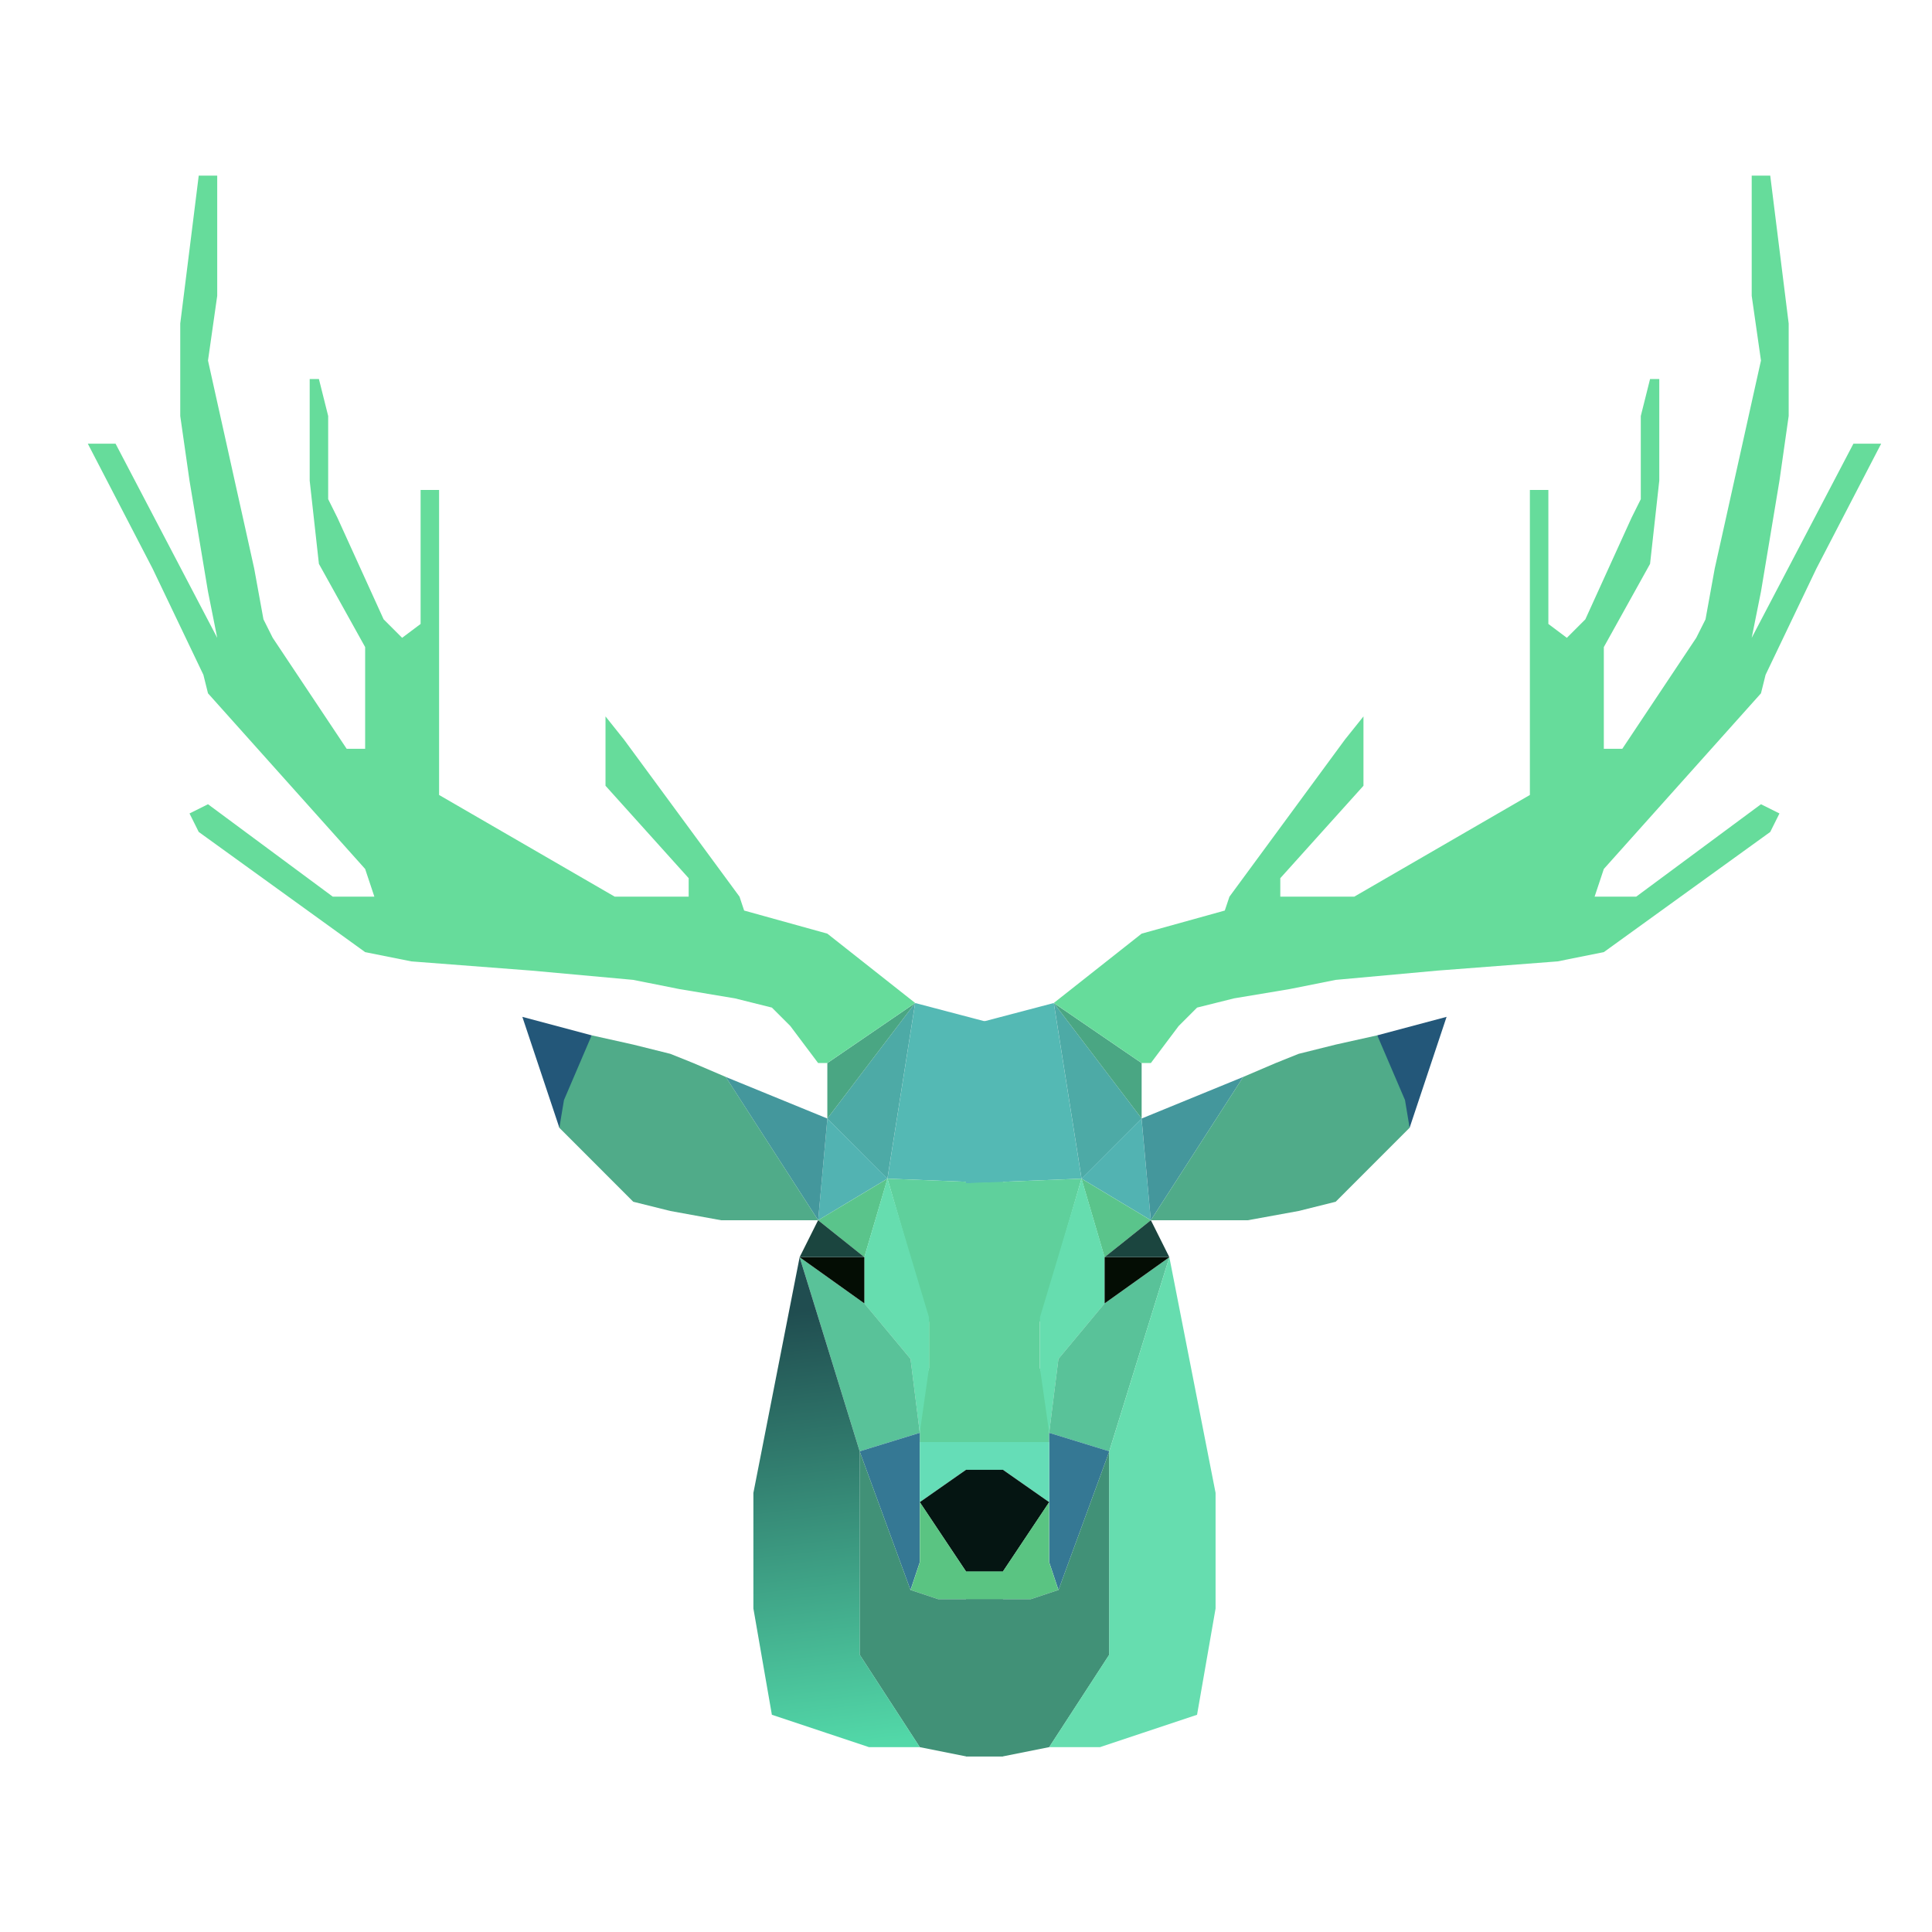 <svg width="44" height="44" viewBox="0 0 44 44" fill="none" xmlns="http://www.w3.org/2000/svg">
<path d="M20.843 22.843L22.843 23.369V26.948L20.211 26.843L20.843 22.843Z" fill="#54B9B4"/>
<path d="M18.842 25.474L20.842 22.843L20.21 26.843L18.842 25.474Z" fill="#4DAAA6"/>
<path d="M18.842 25.474L20.842 22.843L18.842 24.211V25.474Z" fill="#4AA683"/>
<path d="M18.842 21.263L20.842 22.842L18.842 24.21H18.632L18 23.368L17.579 22.947L16.737 22.737L15.474 22.526L14.421 22.316L12.105 22.105L9.368 21.895L8.316 21.684L4.526 18.947L4.316 18.526L4.737 18.316L7.579 20.421H8.526L8.316 19.79L4.737 15.79L4.632 15.368L3.474 12.947L2 10.105H2.632L4.947 14.526L4.737 13.474L4.526 12.21L4.316 10.947L4.105 9.474V7.368L4.316 5.684L4.526 4H4.947V6.737L4.737 8.211L4.947 9.158L5.158 10.105L5.368 11.053L5.579 12L5.789 12.947L6 14.105L6.211 14.526L7.895 17.053H8.316V14.737L7.263 12.842L7.053 10.947V8.632H7.263L7.474 9.474V11.368L7.684 11.79L8.737 14.105L9.158 14.526L9.579 14.21V11.158H10V18.105L14 20.421H15.684V20L13.79 17.895V16.316L14.21 16.842L16.842 20.421L16.947 20.737L18.842 21.263Z" fill="#66DC9B"/>
<path d="M18.633 27.789L18.843 25.474L20.212 26.842L18.633 27.789Z" fill="#52B3B2"/>
<path d="M16.527 24.526L18.843 25.474L18.633 27.79L16.527 24.526Z" fill="#44979C"/>
<path d="M16.422 27.79H18.633L16.528 24.526L15.791 24.211L15.265 24L14.422 23.79L13.475 23.579L13.159 24L12.949 24.632L12.738 25.263V25.684L14.422 27.369L15.265 27.579L16.422 27.79Z" fill="#50AB89"/>
<path d="M11.896 23.158L13.475 23.579L12.844 25.053L12.739 25.684L11.896 23.158Z" fill="#235779"/>
<path d="M18.633 27.79L20.212 26.843L19.685 28.632L18.633 27.79Z" fill="#5AC48B"/>
<path d="M22.843 26.948L20.211 26.843L21.158 30.106V31.159L20.948 31.79V32.843H22.843V26.948Z" fill="#5FD09C"/>
<path d="M19.684 28.632L20.21 26.843L21.157 30.001V31.159L20.947 32.632L20.736 30.948L19.684 29.685V28.632Z" fill="#66DDAF"/>
<path d="M18.211 28.632L19.685 29.684L20.737 30.948L20.948 32.632L19.579 33.053L18.211 28.632Z" fill="#59C299"/>
<path d="M19.685 28.632H18.211L19.685 29.684V28.632Z" fill="#040D04"/>
<path d="M18.632 27.789L18.211 28.631H19.685L18.632 27.789Z" fill="#1B453F"/>
<path d="M19.578 33.053L20.947 32.632V35.579L20.736 36.211L19.578 33.053Z" fill="#357894"/>
<path d="M20.947 32.842H22.842V33.473H22L20.947 34.21V32.842Z" fill="#65DDB7"/>
<path d="M22 33.474H22.842V35.789H22L20.947 34.211L22 33.474Z" fill="#051512"/>
<path d="M20.949 35.579V34.211L22.001 35.79H22.843V36.422H21.37L20.738 36.211L20.949 35.579Z" fill="#5AC482"/>
<path d="M22.841 40V36.421H21.368L20.736 36.211L19.578 33.053V35.368V37.684L20.947 39.79L21.999 40H22.841Z" fill="#419177"/>
<path d="M18.211 28.632L19.579 33.053V37.684L20.948 39.79H19.79L18.842 39.474L17.579 39.053L17.158 36.632V34L18.211 28.632Z" fill="url(#paint0_linear_7017_247640)"/>
<path d="M23.999 22.843L21.999 23.369V26.948L24.631 26.843L23.999 22.843Z" fill="#54B9B4"/>
<path d="M26 25.474L24 22.843L24.632 26.843L26 25.474Z" fill="#4DAAA6"/>
<path d="M26 25.474L24 22.843L26 24.211V25.474Z" fill="#4AA683"/>
<path d="M26 21.263L24 22.842L26 24.21H26.21L26.842 23.368L27.263 22.947L28.105 22.737L29.368 22.526L30.421 22.316L32.736 22.105L35.473 21.895L36.526 21.684L40.316 18.947L40.526 18.526L40.105 18.316L37.263 20.421H36.316L36.526 19.79L40.105 15.79L40.21 15.368L41.368 12.947L42.842 10.105H42.21L39.894 14.526L40.105 13.474L40.316 12.21L40.526 10.947L40.736 9.474V7.368L40.526 5.684L40.316 4H39.894V6.737L40.105 8.211L39.894 9.158L39.684 10.105L39.473 11.053L39.263 12L39.052 12.947L38.842 14.105L38.631 14.526L36.947 17.053H36.526V14.737L37.579 12.842L37.789 10.947V8.632H37.579L37.368 9.474V11.368L37.158 11.79L36.105 14.105L35.684 14.526L35.263 14.21V11.158H34.842V18.105L30.842 20.421H29.158V20L31.052 17.895V16.316L30.631 16.842L28 20.421L27.894 20.737L26 21.263Z" fill="#66DC9B"/>
<path d="M26.209 27.789L25.998 25.474L24.63 26.842L26.209 27.789Z" fill="#52B3B2"/>
<path d="M28.314 24.526L25.999 25.474L26.209 27.79L28.314 24.526Z" fill="#44979C"/>
<path d="M28.419 27.79H26.209L28.314 24.526L29.051 24.211L29.577 24L30.419 23.79L31.367 23.579L31.683 24L31.893 24.632L32.103 25.263V25.684L30.419 27.369L29.577 27.579L28.419 27.79Z" fill="#50AB89"/>
<path d="M32.945 23.158L31.366 23.579L31.998 25.053L32.103 25.684L32.945 23.158Z" fill="#235779"/>
<path d="M26.209 27.79L24.63 26.843L25.156 28.632L26.209 27.79Z" fill="#5AC48B"/>
<path d="M21.999 26.948L24.631 26.843L23.683 30.106V31.159L23.894 31.79V32.843H21.999V26.948Z" fill="#5FD09C"/>
<path d="M25.158 28.632L24.632 26.843L23.684 30.001V31.159L23.895 32.632L24.106 30.948L25.158 29.685V28.632Z" fill="#66DDAF"/>
<path d="M26.631 28.632L25.157 29.684L24.105 30.948L23.894 32.632L25.262 33.053L26.631 28.632Z" fill="#59C299"/>
<path d="M25.157 28.632H26.631L25.157 29.684V28.632Z" fill="#040D04"/>
<path d="M26.21 27.789L26.631 28.631H25.157L26.21 27.789Z" fill="#1B453F"/>
<path d="M25.264 33.053L23.895 32.632V35.579L24.106 36.211L25.264 33.053Z" fill="#357894"/>
<path d="M23.895 32.842H22V33.473H22.842L23.895 34.21V32.842Z" fill="#65DDB7"/>
<path d="M22.842 33.474H22V35.789H22.842L23.895 34.211L22.842 33.474Z" fill="#051512"/>
<path d="M23.893 35.579V34.211L22.84 35.79H21.998V36.422H23.472L24.104 36.211L23.893 35.579Z" fill="#5AC482"/>
<path d="M22 40V36.421H23.474L24.106 36.211L25.264 33.053V35.368V37.684L23.895 39.79L22.843 40H22Z" fill="#419177"/>
<path d="M26.631 28.632L25.262 33.053V37.684L23.894 39.79H25.052L25.999 39.474L27.262 39.053L27.684 36.632V34L26.631 28.632Z" fill="#66DDAF"/>
<defs>
<linearGradient id="paint0_linear_7017_247640" x1="17.895" y1="29.895" x2="19.053" y2="39.79" gradientUnits="userSpaceOnUse">
<stop stop-color="#204D50"/>
<stop offset="1" stop-color="#52D8A8"/>
</linearGradient>
</defs>
</svg>
